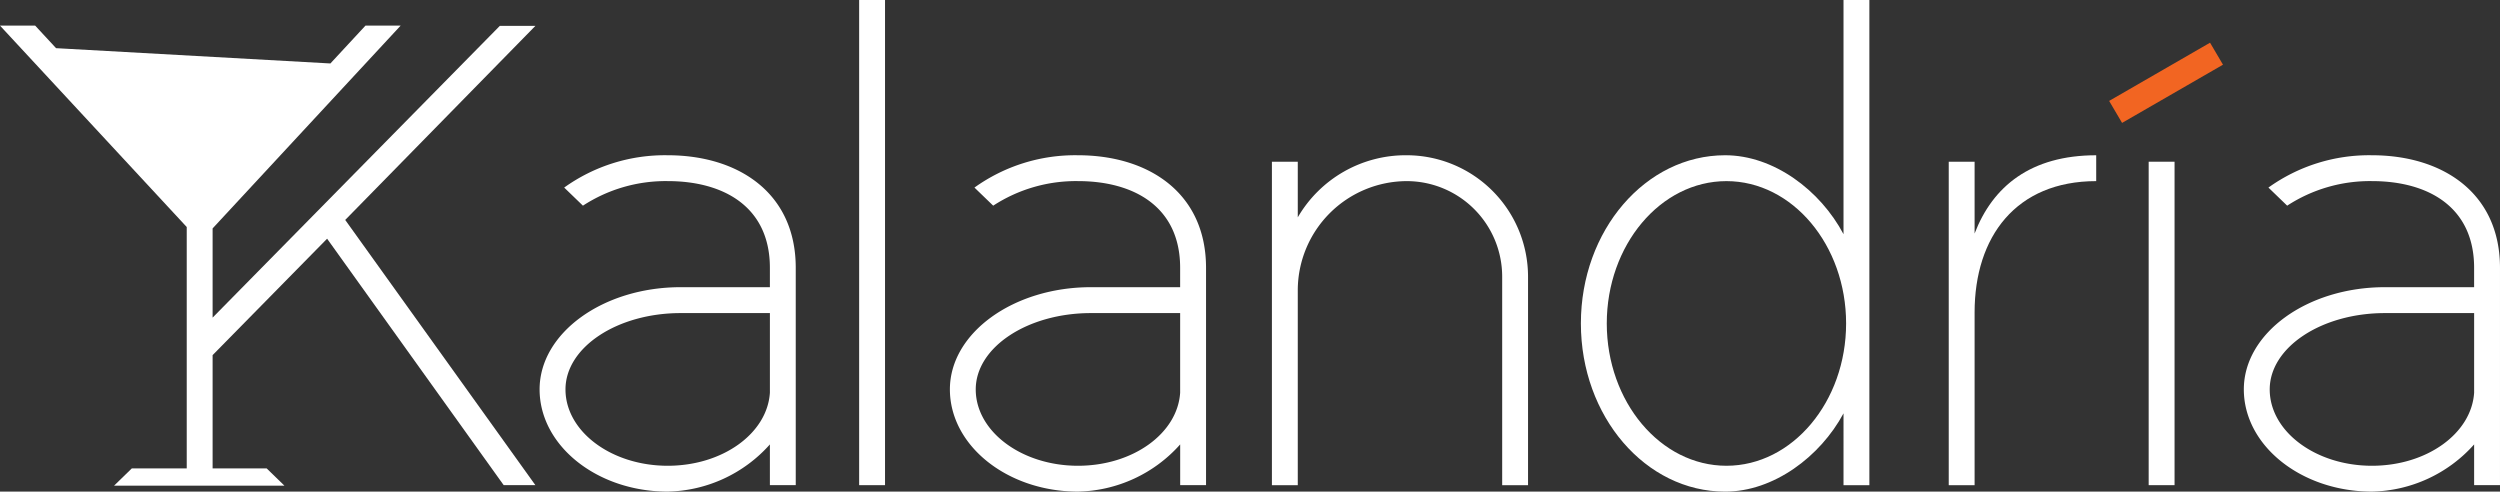 <svg id="Livello_1" data-name="Livello 1" xmlns="http://www.w3.org/2000/svg" viewBox="0 0 386.733 76.051"><rect x="0" y="0" width="386.733" height="76.051" fill="#333333" stroke="none"/><defs><style>.cls-1{fill:#f26522;}.cls-2{fill:#fff;}</style></defs><title>Kalandría - LOGO (POSITIVO) [Recovered]</title><polygon class="cls-1" points="326.27 15.611 341.879 6.604 343.881 10.007 328.27 19.013 326.27 15.611"/><path class="cls-2" d="M122.429,43.228a26.722,26.722,0,0,0-16.01,5l2.9,2.8a23.431,23.431,0,0,1,13.108-3.8c8.707,0,15.812,4,15.812,13.41v3h-13.81c-12.009,0-21.814,7.1-21.814,15.811s8.906,15.811,19.812,15.811a21.743,21.743,0,0,0,15.812-7.3v6.3h4V60.641C142.243,49.033,133.337,43.228,122.429,43.228Zm15.812,36.727c-.4,6.3-7.305,11.307-15.812,11.307-8.7,0-15.809-5.3-15.809-11.809s8-11.808,17.811-11.808h13.81Z" transform="translate(-19.143 -19.212)"/><rect class="cls-2" x="132.905" width="4.002" height="75.051"/><path class="cls-2" d="M185.894,43.228a26.722,26.722,0,0,0-16.01,5l2.9,2.8a23.434,23.434,0,0,1,13.108-3.8c8.706,0,15.811,4,15.811,13.41v3H187.9c-12.008,0-21.815,7.1-21.815,15.811s8.907,15.811,19.813,15.811a21.737,21.737,0,0,0,15.811-7.3v6.3h4V60.641C205.707,49.033,196.8,43.228,185.894,43.228Zm15.811,36.727c-.4,6.3-7.3,11.307-15.811,11.307-8.7,0-15.81-5.3-15.81-11.809s8-11.808,17.812-11.808h13.809Z" transform="translate(-19.143 -19.212)"/><path class="cls-2" d="M236.715,43.228A19.3,19.3,0,0,0,219.9,52.835V44.229h-4V94.264h4V64.043a16.913,16.913,0,0,1,16.811-16.812,14.777,14.777,0,0,1,14.809,14.812V94.264h4V62.043A18.791,18.791,0,0,0,236.715,43.228Z" transform="translate(-19.143 -19.212)"/><path class="cls-2" d="M304.322,55.436c-3.6-6.8-10.807-12.208-18.311-12.208-12.309,0-22.316,11.609-22.316,26.018S273.7,95.264,286.011,95.264c7.5,0,14.71-5.405,18.311-12.108V94.264h4V19.212h-4ZM286.21,91.262C276,91.262,267.7,81.354,267.7,69.246S276,47.231,286.21,47.231s18.513,9.907,18.513,22.015S296.415,91.262,286.21,91.262Z" transform="translate(-19.143 -19.212)"/><path class="cls-2" d="M324.6,55.337V44.229h-4V94.264h4V67.546c0-11.709,6.4-20.315,18.812-20.315v-4C333.3,43.228,327.4,48.032,324.6,55.337Z" transform="translate(-19.143 -19.212)"/><rect class="cls-2" x="332.385" y="25.017" width="4.003" height="50.034"/><path class="cls-2" d="M386.063,43.228a26.726,26.726,0,0,0-16.01,5l2.9,2.8a23.436,23.436,0,0,1,13.108-3.8c8.707,0,15.811,4,15.811,13.41v3H388.066c-12.009,0-21.817,7.1-21.817,15.811s8.907,15.811,19.814,15.811a21.739,21.739,0,0,0,15.811-7.3v6.3h4V60.641C405.876,49.033,396.971,43.228,386.063,43.228Zm15.811,36.727c-.4,6.3-7.3,11.307-15.811,11.307-8.7,0-15.81-5.3-15.81-11.809s8.006-11.808,17.813-11.808h13.808Z" transform="translate(-19.143 -19.212)"/><polygon class="cls-2" points="77.318 4.003 32.889 49.134 32.889 35.335 61.976 3.964 56.535 3.964 51.109 9.817 8.673 7.451 5.44 3.964 0 3.964 28.886 35.118 28.886 72.457 20.393 72.457 17.64 75.133 44.004 75.133 41.25 72.457 32.889 72.457 32.889 54.936 50.601 36.925 77.918 75.051 82.822 75.051 53.403 34.023 82.822 4.003 77.318 4.003"/></svg>